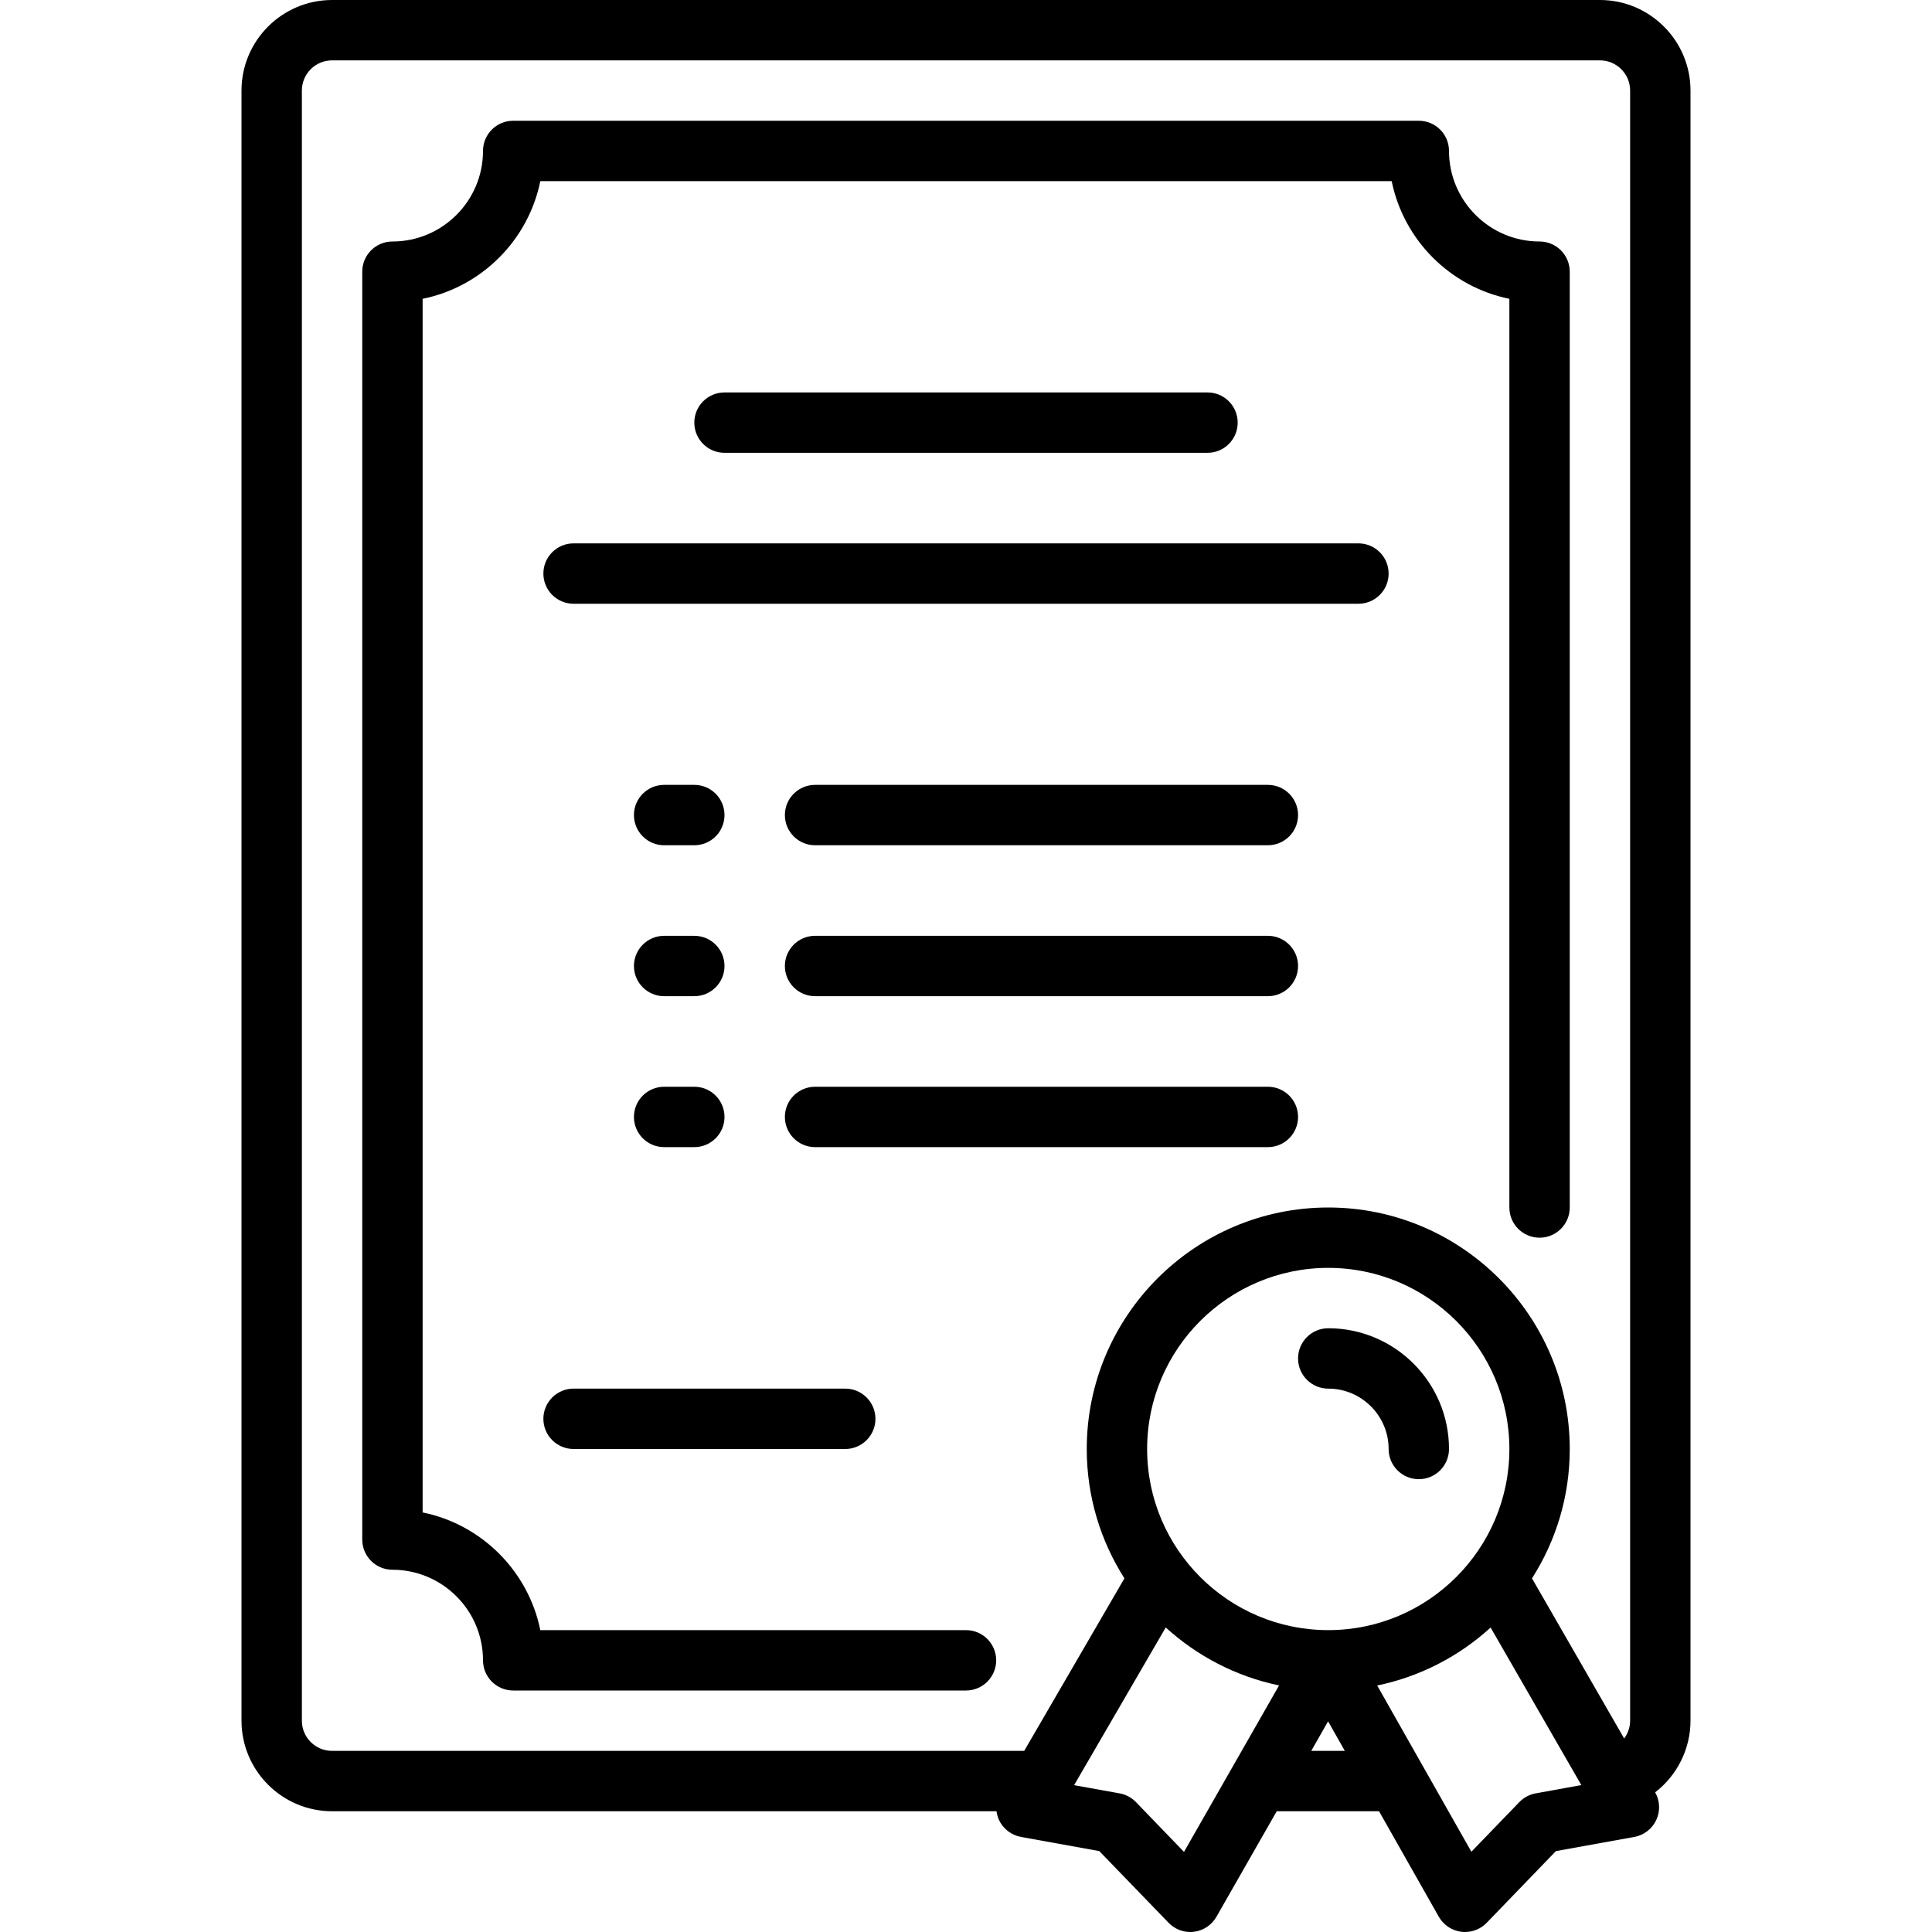 <svg width="24" height="24" viewBox="0 0 24 24" fill="none" xmlns="http://www.w3.org/2000/svg">
<path d="M16.5 16.5C16.293 16.5 16.125 16.668 16.125 16.875C16.125 17.082 16.293 17.25 16.5 17.25C16.913 17.25 17.25 17.587 17.25 18C17.25 18.207 17.418 18.375 17.625 18.375C17.832 18.375 18 18.207 18 18C18 17.173 17.327 16.5 16.5 16.5Z" fill="black"/>
<path d="M19.875 0H4.125C3.505 0 3 0.505 3 1.125V21.375C3 21.995 3.505 22.5 4.125 22.5H12.379C12.384 22.537 12.394 22.573 12.409 22.607C12.461 22.718 12.563 22.797 12.683 22.819L13.656 22.995L14.516 23.885C14.587 23.959 14.684 24 14.786 24C14.801 24 14.816 23.999 14.832 23.997C14.949 23.983 15.053 23.913 15.111 23.811L15.86 22.5H17.131L17.873 23.81C17.931 23.913 18.035 23.982 18.152 23.997C18.168 23.999 18.184 24 18.199 24C18.3 24 18.398 23.959 18.469 23.885L19.328 22.995L20.302 22.819C20.422 22.797 20.524 22.718 20.575 22.608C20.626 22.498 20.621 22.37 20.561 22.265C20.835 22.054 21 21.724 21 21.375V1.125C21 0.505 20.495 0 19.875 0ZM3.75 21.375V1.125C3.75 0.918 3.918 0.75 4.125 0.75H19.875C20.082 0.75 20.25 0.918 20.25 1.125V21.375C20.25 21.455 20.223 21.533 20.176 21.596L19.031 19.607C19.328 19.142 19.5 18.591 19.5 18C19.5 16.346 18.154 15 16.5 15C14.846 15 13.5 16.346 13.5 18C13.5 18.591 13.672 19.142 13.968 19.607L12.723 21.75H4.125C3.918 21.75 3.75 21.582 3.75 21.375ZM16.5 20.25C15.259 20.25 14.25 19.241 14.25 18C14.25 16.759 15.259 15.75 16.5 15.75C17.741 15.75 18.75 16.759 18.75 18C18.75 19.241 17.741 20.25 16.5 20.25ZM14.708 23.005L14.112 22.387C14.057 22.33 13.986 22.292 13.909 22.278L13.343 22.176L14.481 20.217C14.871 20.572 15.354 20.826 15.889 20.937L14.708 23.005ZM16.289 21.75L16.498 21.383L16.706 21.75H16.289ZM19.076 22.278C18.999 22.292 18.928 22.33 18.873 22.387L18.278 23.003L17.108 20.938C17.644 20.827 18.128 20.573 18.517 20.218L19.644 22.175L19.076 22.278Z" fill="black"/>
<path d="M15 5.625C15.207 5.625 15.375 5.457 15.375 5.25C15.375 5.043 15.207 4.875 15 4.875H9C8.793 4.875 8.625 5.043 8.625 5.25C8.625 5.457 8.793 5.625 9 5.625H15Z" fill="black"/>
<path d="M16.875 6.75H7.125C6.918 6.75 6.75 6.918 6.75 7.125C6.75 7.332 6.918 7.5 7.125 7.5H16.875C17.082 7.5 17.25 7.332 17.25 7.125C17.25 6.918 17.082 6.75 16.875 6.75Z" fill="black"/>
<path d="M8.25 10.5H8.625C8.832 10.5 9 10.332 9 10.125C9 9.918 8.832 9.75 8.625 9.75H8.25C8.043 9.75 7.875 9.918 7.875 10.125C7.875 10.332 8.043 10.5 8.25 10.5Z" fill="black"/>
<path d="M8.25 12.375H8.625C8.832 12.375 9 12.207 9 12C9 11.793 8.832 11.625 8.625 11.625H8.25C8.043 11.625 7.875 11.793 7.875 12C7.875 12.207 8.043 12.375 8.25 12.375Z" fill="black"/>
<path d="M8.25 14.25H8.625C8.832 14.25 9 14.082 9 13.875C9 13.668 8.832 13.5 8.625 13.5H8.25C8.043 13.5 7.875 13.668 7.875 13.875C7.875 14.082 8.043 14.25 8.25 14.25Z" fill="black"/>
<path d="M15.75 9.75H10.125C9.918 9.75 9.75 9.918 9.75 10.125C9.75 10.332 9.918 10.5 10.125 10.5H15.75C15.957 10.5 16.125 10.332 16.125 10.125C16.125 9.918 15.957 9.75 15.75 9.75Z" fill="black"/>
<path d="M15.75 11.625H10.125C9.918 11.625 9.75 11.793 9.75 12C9.75 12.207 9.918 12.375 10.125 12.375H15.75C15.957 12.375 16.125 12.207 16.125 12C16.125 11.793 15.957 11.625 15.75 11.625Z" fill="black"/>
<path d="M15.75 13.5H10.125C9.918 13.5 9.75 13.668 9.75 13.875C9.75 14.082 9.918 14.25 10.125 14.25H15.75C15.957 14.25 16.125 14.082 16.125 13.875C16.125 13.668 15.957 13.5 15.75 13.5Z" fill="black"/>
<path d="M6.75 17.625C6.75 17.832 6.918 18 7.125 18H10.5C10.707 18 10.875 17.832 10.875 17.625C10.875 17.418 10.707 17.25 10.5 17.25H7.125C6.918 17.25 6.75 17.418 6.75 17.625Z" fill="black"/>
<path d="M12 20.25H6.712C6.563 19.517 5.984 18.937 5.25 18.788V3.712C5.984 3.563 6.563 2.984 6.712 2.25H17.288C17.437 2.984 18.016 3.563 18.75 3.712V15C18.75 15.207 18.918 15.375 19.125 15.375C19.332 15.375 19.5 15.207 19.5 15V3.375C19.5 3.168 19.332 3 19.125 3C18.505 3 18 2.495 18 1.875C18 1.668 17.832 1.5 17.625 1.5H6.375C6.168 1.5 6 1.668 6 1.875C6 2.495 5.495 3 4.875 3C4.668 3 4.5 3.168 4.5 3.375V19.125C4.5 19.332 4.668 19.5 4.875 19.5C5.495 19.5 6 20.005 6 20.625C6 20.832 6.168 21 6.375 21H12C12.207 21 12.375 20.832 12.375 20.625C12.375 20.418 12.207 20.25 12 20.25Z" fill="black"/>
</svg>

